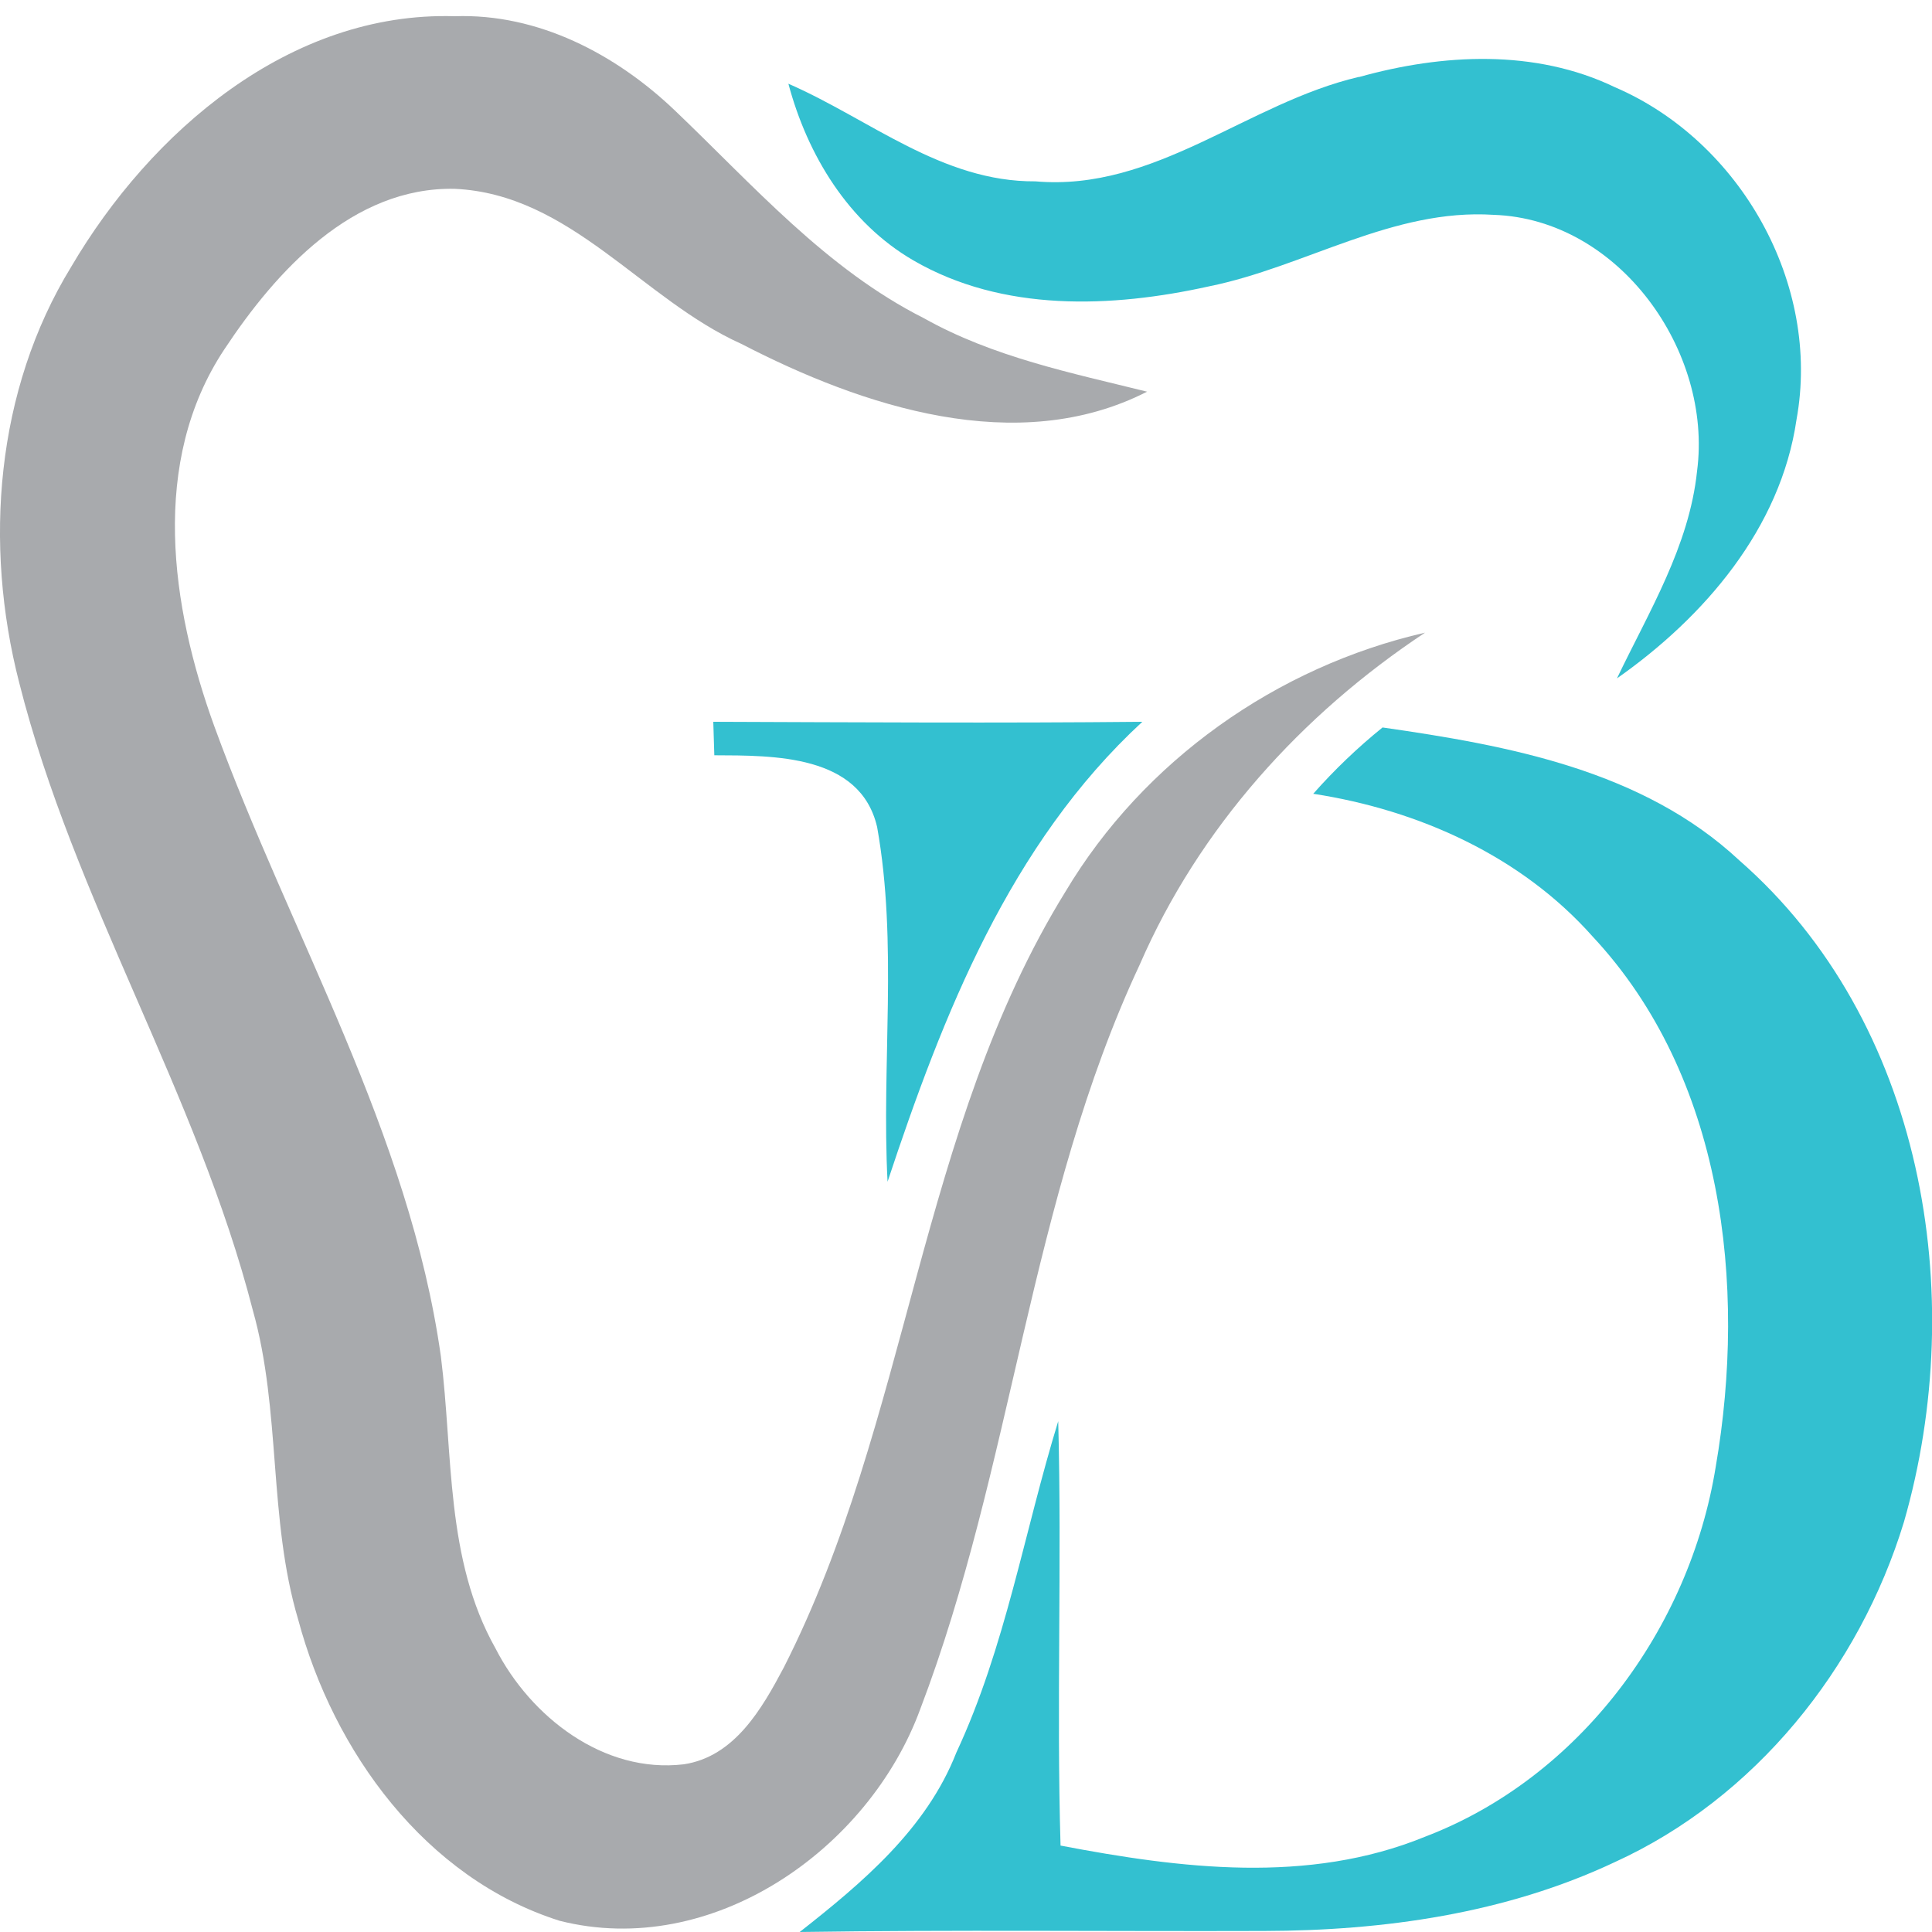 <?xml version="1.0" encoding="UTF-8"?>
<svg xmlns="http://www.w3.org/2000/svg" id="Layer_1" version="1.1" viewBox="0 0 150 150">
  <defs>
    <style>
      .st0 {
        fill: #a8aaad;
      }

      .st1 {
        fill: #33c0d0;
      }
    </style>
  </defs>
  <path class="st0" d="M5.53,20.71C11.69,10.23,22.51.87,35.3,1.26c6.47-.23,12.51,2.94,17.1,7.32,6.07,5.79,11.74,12.3,19.34,16.13,5.36,3.01,11.42,4.24,17.32,5.7-10.07,5.14-22.09,1.16-31.5-3.71-7.73-3.47-13.26-11.63-22.26-12.04-7.92-.16-13.86,6.38-17.88,12.46-5.8,8.74-4.16,19.96-.78,29.27,5.93,16.26,15.14,31.53,17.59,48.92.96,7.6.34,15.75,4.24,22.67,2.72,5.32,8.4,9.74,14.62,9,3.94-.59,6.07-4.32,7.76-7.51,9.75-19.17,10.47-41.78,21.87-60.24,6.06-10.16,16.4-17.47,27.92-20.11-9.6,6.36-17.54,15.16-22.15,25.77-8.58,18.34-9.86,38.97-17.04,57.8-4.01,10.94-16.19,19.43-28,16.44-10.44-3.3-17.56-13.15-20.3-23.39-2.33-7.83-1.31-16.17-3.52-24.01-4.33-16.85-13.88-31.85-18.14-48.73C-1.27,42.26-.35,30.31,5.53,20.71"></path>
  <path class="st1" d="M105.52,5.98c6.47-1.81,13.67-2.19,19.86.79,9.75,4.19,16.02,15.29,14.1,25.81-1.23,8.44-7.16,15.33-13.94,20.09,2.48-5.18,5.61-10.26,6.22-16.1,1.22-9.3-6.05-19.56-15.79-19.89-7.84-.51-14.65,4.04-22.09,5.55-7.58,1.68-16.03,2.01-22.96-2.01-5.05-2.93-8.23-8.18-9.71-13.72,6.31,2.75,11.92,7.63,19.18,7.58,9.3.81,16.48-6.1,25.12-8.11"></path>
  <path class="st1" d="M55.37,56.04c11.11.04,22.22.11,33.32,0-10.29,9.5-15.48,22.74-19.78,35.71-.48-9.17.81-18.47-.81-27.54-1.31-5.65-8.06-5.55-12.64-5.57-.03-.64-.05-1.96-.08-2.6"></path>
  <path class="st1" d="M101.95,61.64c1.65-1.87,3.45-3.59,5.39-5.16,9.78,1.4,20.21,3.33,27.7,10.32,14.28,12.48,17.87,33.71,12.78,51.37-3.46,11.35-11.57,21.45-22.46,26.41-8.47,3.99-17.93,5.32-27.22,5.34-12.02.04-24.03-.1-36.05.08,4.86-3.82,9.84-8,12.16-13.93,3.82-8.19,5.27-17.15,7.91-25.73.29,10.99-.14,21.97.18,32.95,9.32,1.78,19.23,3.02,28.28-.68,12.03-4.58,20.57-16.18,22.59-28.74,2.43-14.12.59-30.3-9.56-41.16-5.55-6.25-13.5-9.82-21.68-11.08"></path>
</svg>
